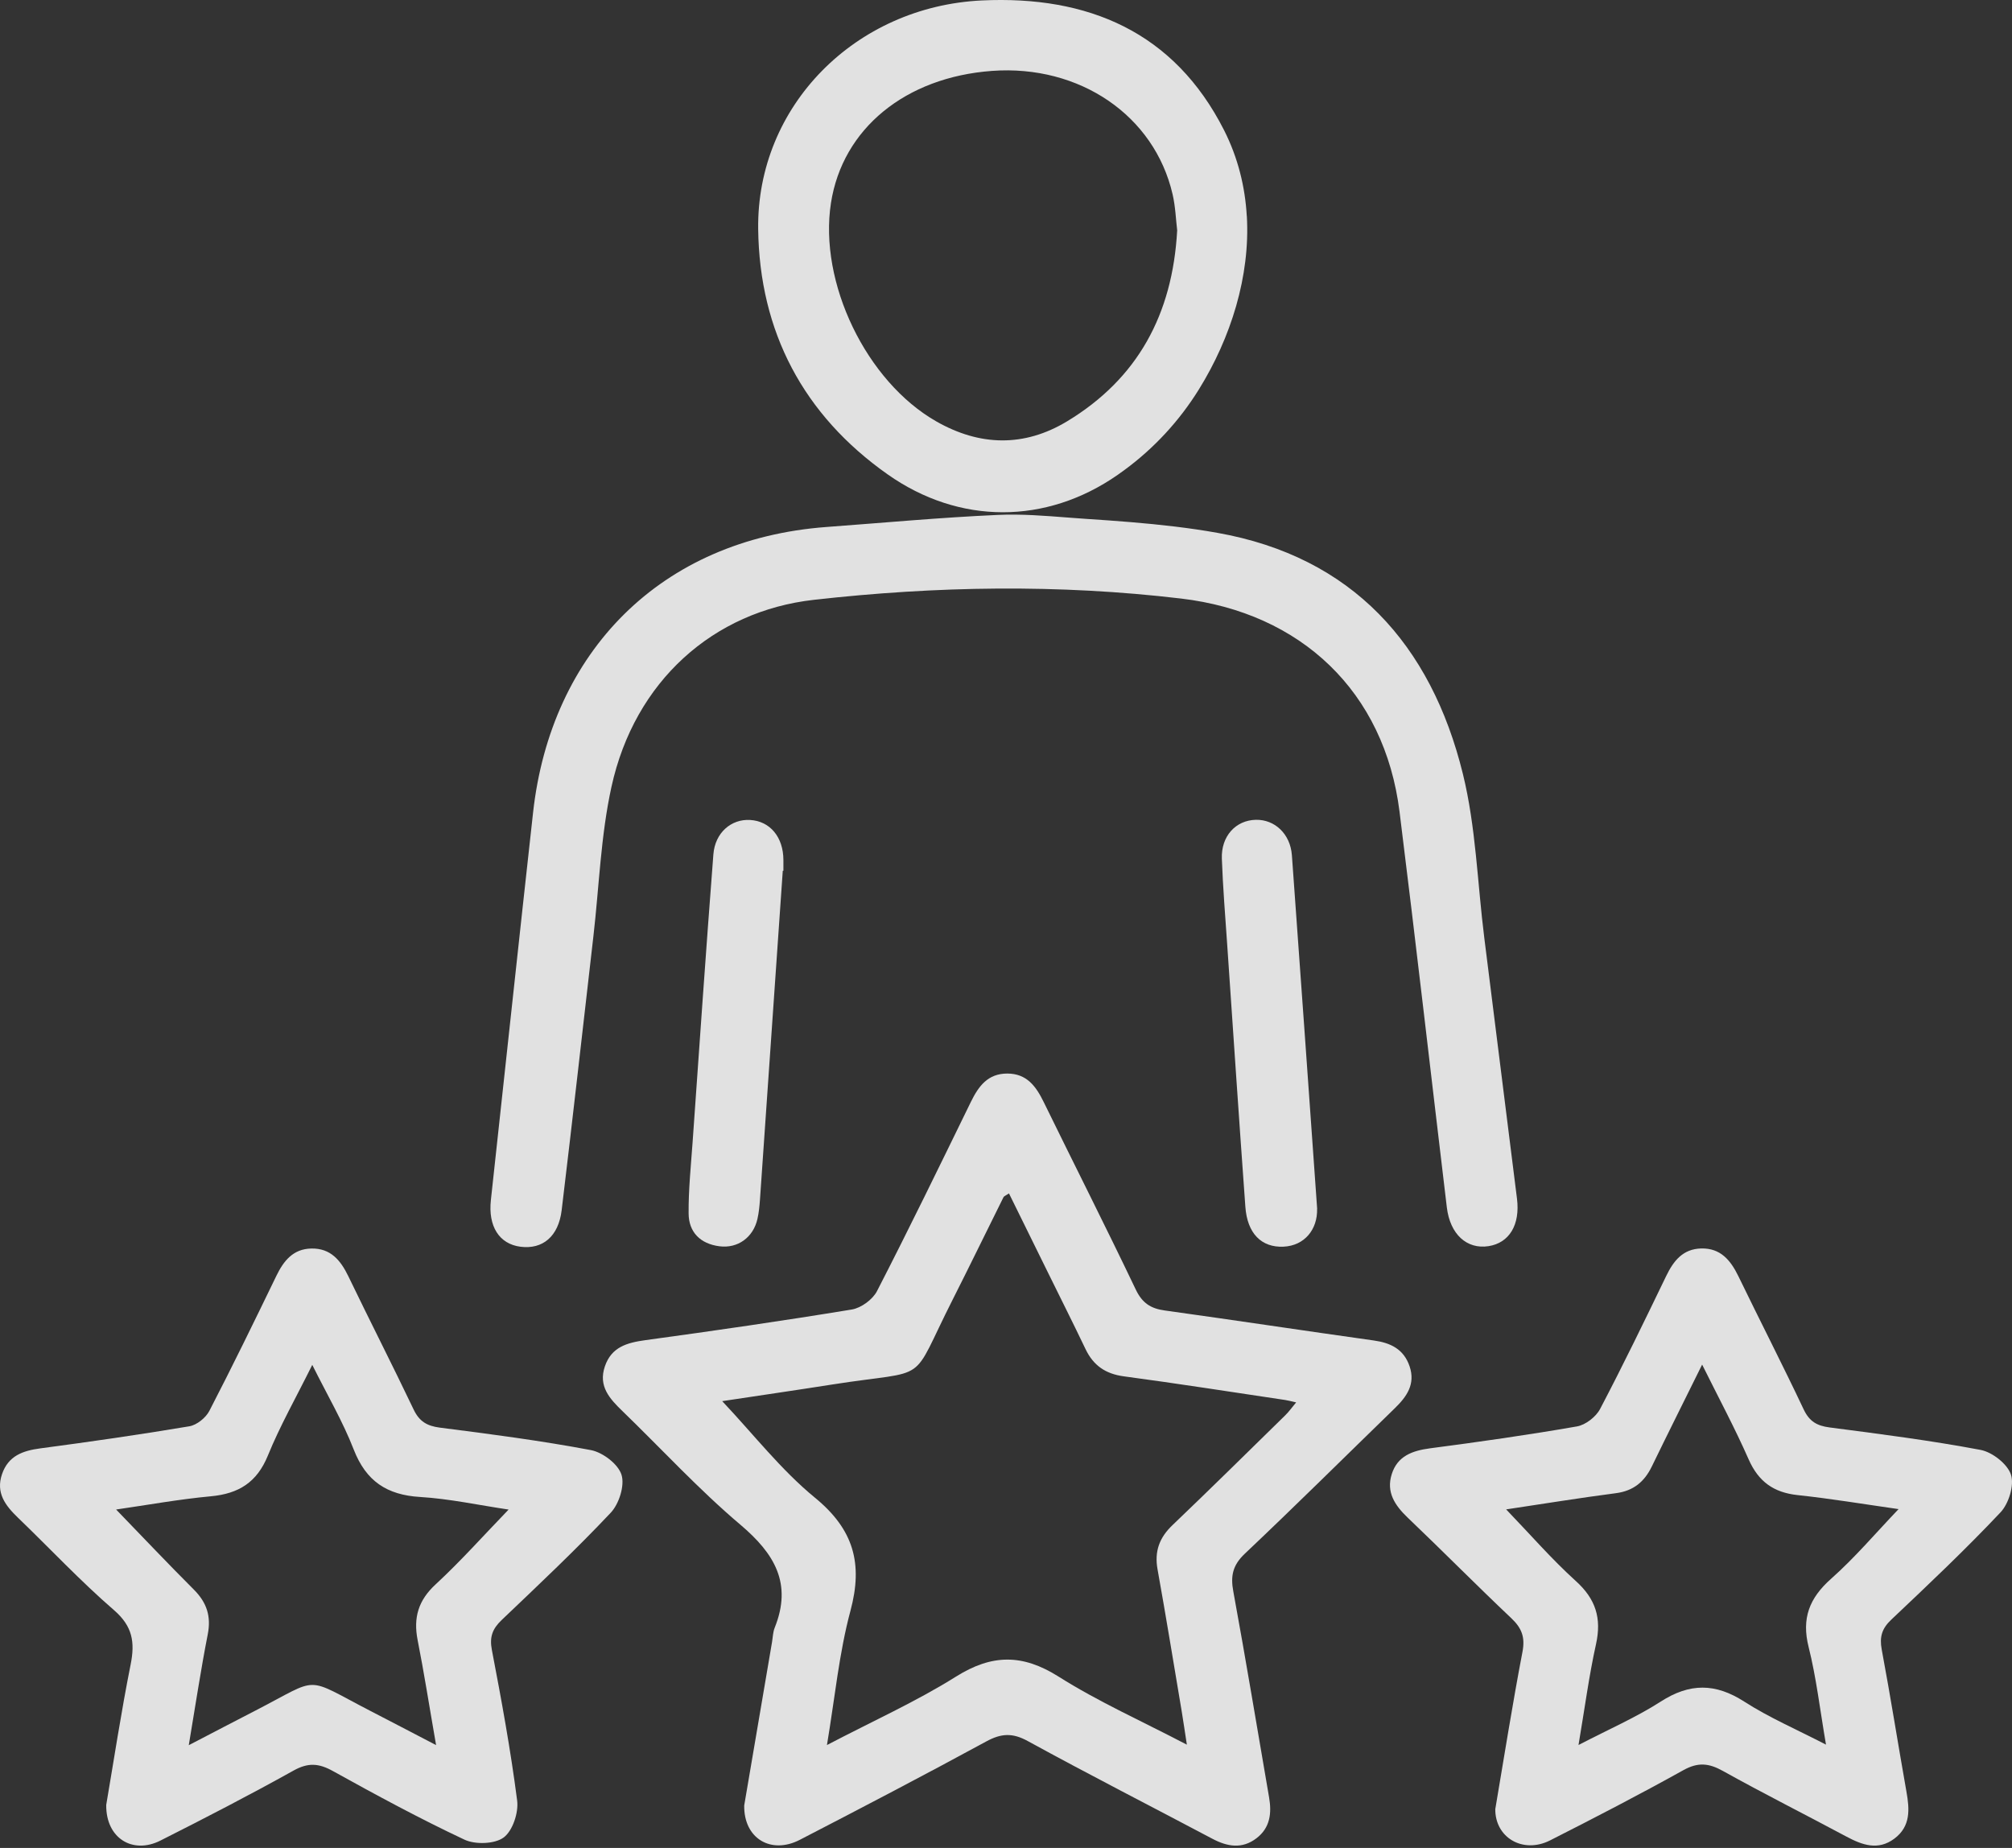 <svg width="98" height="90" viewBox="0 0 98 90" fill="none" xmlns="http://www.w3.org/2000/svg">
<rect x="0" y="0" width="98" height="90" fill="#333333" stroke="none"/>
<path d="M36.249 87.93C36.686 85.367 37.142 82.677 37.601 79.991C37.643 79.75 37.646 79.493 37.735 79.271C38.597 77.122 37.727 75.667 36.067 74.262C34.041 72.549 32.233 70.579 30.322 68.729C29.698 68.125 29.13 67.515 29.463 66.544C29.785 65.601 30.54 65.394 31.433 65.27C34.791 64.811 38.149 64.327 41.494 63.776C41.947 63.7 42.507 63.289 42.717 62.88C44.284 59.836 45.781 56.754 47.284 53.676C47.659 52.909 48.107 52.285 49.061 52.285C50.015 52.285 50.463 52.909 50.838 53.676C52.327 56.721 53.86 59.746 55.321 62.805C55.635 63.462 56.049 63.731 56.732 63.824C60.123 64.294 63.513 64.809 66.904 65.284C67.736 65.399 68.376 65.707 68.659 66.546C68.95 67.411 68.522 68.019 67.94 68.584C65.505 70.949 63.096 73.341 60.63 75.672C60.04 76.232 59.93 76.753 60.073 77.514C60.686 80.85 61.237 84.194 61.814 87.535C61.948 88.308 61.867 89.016 61.204 89.525C60.501 90.065 59.785 89.942 59.046 89.55C56.052 87.964 53.029 86.422 50.057 84.793C49.31 84.384 48.761 84.421 48.042 84.812C45.034 86.447 41.997 88.034 38.955 89.606C37.553 90.331 36.218 89.537 36.249 87.922V87.93ZM57.809 84.969C57.706 84.303 57.638 83.83 57.56 83.357C57.171 81.049 56.796 78.74 56.382 76.436C56.222 75.555 56.471 74.886 57.112 74.276C58.956 72.513 60.776 70.719 62.597 68.934C62.779 68.757 62.928 68.547 63.132 68.301C62.883 68.245 62.748 68.206 62.611 68.186C59.986 67.795 57.364 67.383 54.733 67.031C53.844 66.91 53.256 66.502 52.875 65.707C52.274 64.448 51.644 63.2 51.028 61.946C50.404 60.678 49.78 59.407 49.145 58.123C48.98 58.232 48.904 58.257 48.879 58.305C48.053 59.962 47.247 61.627 46.411 63.278C44.247 67.546 45.423 66.661 40.548 67.428C38.715 67.716 36.879 67.982 35.177 68.24C36.694 69.846 38.04 71.587 39.7 72.947C41.583 74.492 42.042 76.151 41.424 78.449C40.87 80.511 40.668 82.669 40.279 84.989C42.515 83.819 44.622 82.873 46.559 81.659C48.316 80.556 49.803 80.545 51.566 81.659C53.497 82.879 55.607 83.819 57.812 84.972L57.809 84.969Z" fill="white" fill-opacity="0.85"/>
<path d="M49.469 25.064C50.617 25.075 51.756 25.195 52.903 25.271C54.35 25.366 55.797 25.472 57.238 25.646C57.927 25.73 58.615 25.828 59.298 25.951C65.861 27.118 69.703 31.388 71.253 37.688C71.891 40.279 71.961 43.014 72.297 45.681C72.826 49.912 73.361 54.143 73.889 58.377C74.049 59.654 73.514 60.535 72.501 60.692C71.444 60.854 70.629 60.113 70.472 58.803C69.703 52.383 68.97 45.955 68.169 39.538C67.439 33.683 63.37 29.844 57.532 29.152C51.554 28.444 45.602 28.542 39.638 29.214C34.749 29.765 30.91 33.171 29.782 38.326C29.261 40.702 29.183 43.173 28.903 45.602C28.391 50.049 27.893 54.496 27.358 58.937C27.204 60.224 26.429 60.857 25.352 60.72C24.311 60.586 23.77 59.721 23.91 58.445C24.596 52.154 25.268 45.86 25.965 39.571C26.832 31.766 32.161 26.264 40.265 25.665C43.038 25.461 45.826 25.201 48.605 25.078C48.893 25.064 49.184 25.061 49.472 25.064H49.469Z" fill="white" fill-opacity="0.85"/>
<path d="M5.172 87.916C5.544 85.742 5.899 83.391 6.364 81.062C6.579 79.982 6.459 79.204 5.555 78.421C3.918 77.005 2.432 75.415 0.87 73.912C0.263 73.325 -0.213 72.709 0.098 71.796C0.403 70.904 1.105 70.655 1.964 70.54C4.388 70.218 6.809 69.871 9.221 69.465C9.585 69.404 10.024 69.051 10.198 68.713C11.323 66.541 12.392 64.344 13.458 62.144C13.816 61.403 14.281 60.823 15.165 60.807C16.1 60.787 16.59 61.377 16.967 62.158C18.014 64.33 19.111 66.474 20.149 68.651C20.424 69.227 20.796 69.448 21.423 69.53C23.883 69.843 26.345 70.165 28.78 70.624C29.357 70.733 30.109 71.304 30.272 71.825C30.437 72.348 30.154 73.243 29.748 73.674C28.047 75.479 26.236 77.184 24.439 78.896C23.989 79.325 23.835 79.719 23.958 80.357C24.425 82.792 24.873 85.235 25.189 87.692C25.265 88.277 24.971 89.164 24.535 89.489C24.098 89.814 23.155 89.844 22.626 89.598C20.446 88.574 18.325 87.426 16.217 86.257C15.529 85.873 15.008 85.837 14.3 86.231C12.165 87.421 9.991 88.543 7.811 89.643C6.462 90.323 5.16 89.528 5.174 87.916H5.172ZM9.187 85C10.422 84.359 11.435 83.827 12.453 83.304C15.652 81.659 14.754 81.628 18.05 83.332C19.044 83.844 20.037 84.365 21.241 84.992C20.91 83.1 20.659 81.482 20.342 79.879C20.127 78.787 20.373 77.942 21.221 77.161C22.444 76.031 23.555 74.78 24.773 73.52C23.331 73.308 21.901 72.994 20.46 72.907C18.84 72.809 17.829 72.135 17.23 70.599C16.696 69.225 15.938 67.937 15.21 66.474C14.418 68.069 13.637 69.443 13.047 70.892C12.512 72.202 11.622 72.748 10.268 72.874C8.729 73.017 7.203 73.294 5.656 73.518C6.971 74.878 8.191 76.168 9.445 77.421C10.069 78.046 10.293 78.715 10.119 79.599C9.784 81.306 9.526 83.027 9.193 85.006L9.187 85Z" fill="white" fill-opacity="0.85"/>
<path d="M72.835 88.092C73.268 85.543 73.669 82.991 74.156 80.452C74.293 79.736 74.122 79.294 73.613 78.812C71.911 77.203 70.266 75.535 68.57 73.918C67.943 73.319 67.509 72.675 67.789 71.794C68.069 70.909 68.794 70.652 69.658 70.537C72.048 70.224 74.435 69.885 76.809 69.471C77.231 69.398 77.738 69.004 77.939 68.617C79.059 66.485 80.108 64.316 81.157 62.144C81.516 61.403 81.972 60.826 82.862 60.804C83.802 60.781 84.292 61.375 84.67 62.15C85.722 64.319 86.822 66.463 87.852 68.64C88.129 69.227 88.495 69.44 89.117 69.521C91.576 69.84 94.036 70.156 96.471 70.615C97.045 70.725 97.784 71.304 97.951 71.825C98.117 72.342 97.84 73.235 97.437 73.66C95.735 75.465 93.93 77.172 92.125 78.877C91.663 79.313 91.54 79.719 91.655 80.34C92.086 82.641 92.45 84.952 92.858 87.256C93.012 88.118 93.071 88.946 92.273 89.545C91.473 90.144 90.703 89.858 89.922 89.441C87.922 88.369 85.893 87.351 83.908 86.245C83.223 85.865 82.697 85.82 81.989 86.215C79.853 87.404 77.682 88.526 75.502 89.632C74.169 90.306 72.804 89.486 72.832 88.084L72.835 88.092ZM76.887 84.986C78.379 84.211 79.697 83.64 80.889 82.873C82.299 81.966 83.547 81.966 84.958 82.873C86.161 83.648 87.496 84.222 88.94 84.969C88.641 83.231 88.467 81.701 88.095 80.22C87.742 78.815 88.129 77.833 89.189 76.89C90.348 75.863 91.358 74.668 92.475 73.498C90.801 73.26 89.184 72.989 87.552 72.815C86.388 72.689 85.652 72.16 85.173 71.077C84.51 69.569 83.727 68.111 82.907 66.46C82.028 68.237 81.233 69.823 80.458 71.419C80.094 72.169 79.562 72.611 78.706 72.723C76.921 72.955 75.143 73.246 73.361 73.512C74.519 74.715 75.572 75.93 76.753 76.999C77.727 77.878 78.017 78.815 77.738 80.077C77.399 81.605 77.195 83.161 76.887 84.978V84.986Z" fill="white" fill-opacity="0.85"/>
<path d="M60.731 10.525C60.899 13.453 59.953 16.453 58.397 18.963C57.448 20.494 56.211 21.834 54.759 22.898C54.653 22.976 54.546 23.052 54.44 23.127C50.95 25.559 46.719 25.559 43.237 23.105C39.132 20.214 36.991 16.153 36.929 11.152C36.857 5.163 41.656 0.319 47.816 0.022C52.985 -0.224 57.191 1.545 59.623 6.344C60.297 7.676 60.647 9.092 60.728 10.525H60.731ZM57.339 11.23C57.275 10.707 57.255 10.072 57.115 9.465C56.228 5.622 52.584 3.143 48.32 3.453C44.097 3.761 41.038 6.269 40.475 9.882C39.871 13.76 42.194 18.582 45.611 20.527C47.729 21.733 49.889 21.781 51.977 20.519C55.411 18.442 57.11 15.316 57.337 11.23H57.339Z" fill="white" fill-opacity="0.85"/>
<path d="M38.127 42.409C37.758 47.749 37.388 53.091 37.016 58.431C36.994 58.744 36.963 59.06 36.893 59.368C36.689 60.264 35.936 60.815 35.038 60.697C34.117 60.577 33.546 60.017 33.541 59.097C33.532 57.944 33.652 56.791 33.734 55.641C34.064 50.964 34.386 46.288 34.747 41.611C34.828 40.554 35.617 39.882 36.535 39.935C37.509 39.991 38.155 40.769 38.158 41.886C38.158 42.059 38.158 42.236 38.158 42.409C38.15 42.409 38.139 42.409 38.13 42.409H38.127Z" fill="white" fill-opacity="0.85"/>
<path d="M64.153 58.873C64.179 59.88 63.538 60.672 62.514 60.717C61.442 60.765 60.75 60.074 60.658 58.767C60.35 54.516 60.065 50.262 59.774 46.008C59.679 44.614 59.564 43.218 59.514 41.824C59.471 40.724 60.191 39.947 61.17 39.927C62.091 39.907 62.849 40.615 62.925 41.651C63.339 47.332 63.739 53.013 64.156 58.876L64.153 58.873Z" fill="white" fill-opacity="0.85"/>
</svg>
